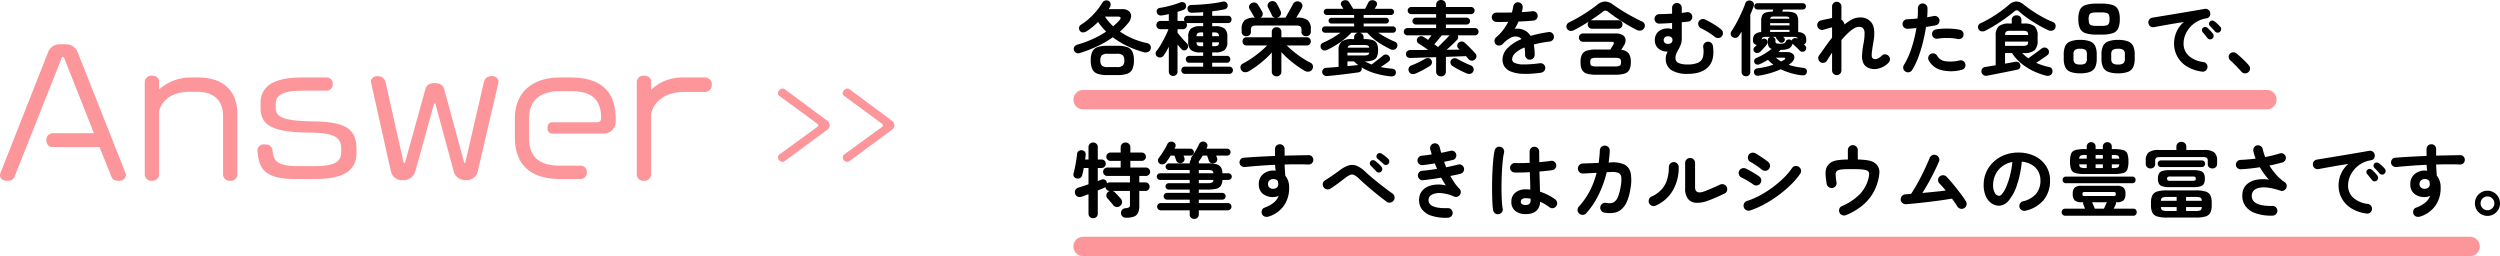 <svg xmlns="http://www.w3.org/2000/svg" width="775.063" height="79.4" viewBox="0 0 775.063 79.4">
  <g id="グループ_12144" data-name="グループ 12144" transform="translate(2779.288 16489.4)">
    <path id="パス_11049" data-name="パス 11049" d="M-71.221.867a1.358,1.358,0,0,0-.153-.612L-86.215-37.23a3.943,3.943,0,0,0-3.519-2.448h-2.142a3.8,3.8,0,0,0-3.519,2.5L-110.134.2a2,2,0,0,0-.153.714c0,.969.714,1.734,2.244,1.734,1.275,0,1.938-.408,2.244-1.224l14.586-36.72c.1-.306.255-.459.408-.459s.357.153.459.459l9.18,23.2H-94.12a2.01,2.01,0,0,0-1.785,2.142A1.943,1.943,0,0,0-94.12-7.8h14.688l3.672,9.129c.255.867.918,1.326,2.295,1.326A2.012,2.012,0,0,0-71.221.867ZM-36.694.816v-18.87c0-7.191-4.386-11.322-12.138-11.322h-2.142a14.465,14.465,0,0,0-10,3.723v-2.6c0-.867-.867-1.683-2.244-1.683A2.064,2.064,0,0,0-65.408-28.1V.816a2.029,2.029,0,0,0,2.193,1.836A2.048,2.048,0,0,0-60.97.816V-18.309c0-2.448,2.6-6.63,9.384-6.63h2.346c4.845,0,8.109,2.244,8.109,7.65V.816a2.016,2.016,0,0,0,2.244,1.836A2.029,2.029,0,0,0-36.694.816ZM.23-6.018V-7.089c0-5.763-2.448-8.517-13.107-8.67-9.894-.153-11.934-1.377-11.934-4.284v-1.02c0-2.907,2.3-4.233,8.364-4.233h7.6a1.939,1.939,0,0,0,1.734-2.04,1.939,1.939,0,0,0-1.734-2.04H-16.8c-9.078,0-12.7,3.009-12.7,7.9v1.581c0,5.253,3.519,7.5,14.892,7.6,8.925.051,10.1,1.836,10.1,5.3v.663c0,3.111-1.938,4.437-8.466,4.437h-5.2c-11.628,0-4.641-6.732-10.149-6.732a1.889,1.889,0,0,0-2.142,1.887v.1C-30.064-2.04-29.146,2.091-19,2.091h6.579C-2.728,2.091.23-1.275.23-6.018ZM44.294-28.1a1.868,1.868,0,0,0-2.04-1.683,2.3,2.3,0,0,0-2.5,1.734L33.992-3.111c-.051.153-.1.255-.2.255-.051,0-.153-.1-.2-.255L27.464-25.6c-.357-1.326-1.224-2.04-2.958-2.04-1.836,0-2.6.714-2.958,2.04L15.326-3.162a.323.323,0,0,1-.306.255c-.051,0-.153-.051-.2-.2L9.206-28.1a2.434,2.434,0,0,0-2.5-1.683A1.9,1.9,0,0,0,4.667-28.2l6.222,27.9a3.473,3.473,0,0,0,3.366,2.754h.867A3.814,3.814,0,0,0,18.539-.51L24.2-20.961c.1-.306.2-.408.306-.408s.2.1.255.408L30.371-.306a3.611,3.611,0,0,0,3.468,2.754H34.6A3.474,3.474,0,0,0,37.868-.459L44.243-27.8C44.243-27.9,44.294-28,44.294-28.1ZM80.605-15.657v-.765c0-8.874-4.845-12.954-13.974-12.954H63.265c-8.364,0-13.923,4.488-13.923,12.648v6.018c0,7.752,4.233,12.8,13.923,12.8H69.9A1.922,1.922,0,0,0,71.63,0,1.9,1.9,0,0,0,69.9-2.04H63.419c-5.916,0-9.69-2.193-9.69-8.517v-6.018c0-6.222,3.978-8.568,9.69-8.568h3.213c5.967,0,9.435,2.142,9.435,8.211v.255A1.124,1.124,0,0,1,74.894-15.5H60.818c-.765,0-1.377.714-1.377,1.785s.612,1.734,1.377,1.734H76.882A3.7,3.7,0,0,0,80.605-15.657Zm29.784-11.526a2.139,2.139,0,0,0-1.836-2.193h-6.885a13.849,13.849,0,0,0-10.1,3.825v-2.754c0-.867-.867-1.632-2.295-1.632A2.012,2.012,0,0,0,87.133-28.1V.816a1.979,1.979,0,0,0,2.142,1.836A2.067,2.067,0,0,0,91.57.816V-17.493c0-2.805,3.009-7.4,10.1-7.4h6.885A2.174,2.174,0,0,0,110.389-27.183Z" transform="translate(-2669 -16436)" fill="#fc969a"/>
    <path id="パス_11061" data-name="パス 11061" d="M-2.059-10.527a1.808,1.808,0,0,0-.783-1.45l-13.195-9.8a1.169,1.169,0,0,0-.638-.174,1.6,1.6,0,0,0-1.45,1.421,1.015,1.015,0,0,0,.406.812l11.774,8.642a.785.785,0,0,1,.348.551.511.511,0,0,1-.261.435L-17.777-1.421a1.256,1.256,0,0,0-.319.9,1.484,1.484,0,0,0,1.363,1.3,1.042,1.042,0,0,0,.638-.174l13.311-9.8A1.658,1.658,0,0,0-2.059-10.527Zm20.068,0a1.808,1.808,0,0,0-.783-1.45l-13.195-9.8a1.169,1.169,0,0,0-.638-.174,1.6,1.6,0,0,0-1.45,1.421,1.015,1.015,0,0,0,.406.812l11.774,8.642a.785.785,0,0,1,.348.551.511.511,0,0,1-.261.435L2.291-1.421a1.256,1.256,0,0,0-.319.9A1.484,1.484,0,0,0,3.335.783,1.042,1.042,0,0,0,3.973.609l13.311-9.8A1.658,1.658,0,0,0,18.009-10.527Z" transform="translate(-2520 -16440)" fill="#fc969a"/>
    <path id="線_1446" data-name="線 1446" d="M367,3H0A3,3,0,0,1-3,0,3,3,0,0,1,0-3H367a3,3,0,0,1,3,3A3,3,0,0,1,367,3Z" transform="translate(-2443.5 -16458.5)" fill="#fc969a"/>
    <path id="線_1450" data-name="線 1450" d="M430,3H0A3,3,0,0,1-3,0,3,3,0,0,1,0-3H430a3,3,0,0,1,3,3A3,3,0,0,1,430,3Z" transform="translate(-2443.5 -16413)" fill="#fc969a"/>
    <path id="パス_11065" data-name="パス 11065" d="M2.55-4.975a1.476,1.476,0,0,1-1.2-.05A1.393,1.393,0,0,1,.675-5.8,1.337,1.337,0,0,1,.762-6.863a1.485,1.485,0,0,1,.962-.687,35.172,35.172,0,0,0,4.7-1.725A29.287,29.287,0,0,0,10.65-11.6q-.7-.7-1.337-1.45A15.655,15.655,0,0,1,8.15-14.6,22.951,22.951,0,0,1,6.375-13,20.037,20.037,0,0,1,4.55-11.675a1.923,1.923,0,0,1-1.112.313A1.1,1.1,0,0,1,2.5-11.85a1.36,1.36,0,0,1-.238-1.062,1.245,1.245,0,0,1,.613-.837,17.654,17.654,0,0,0,2.487-1.888,23.044,23.044,0,0,0,2.3-2.387A18.329,18.329,0,0,0,9.425-20.5a1.518,1.518,0,0,1,.863-.712,1.341,1.341,0,0,1,1.087.087,1.165,1.165,0,0,1,.638.837,1.521,1.521,0,0,1-.163,1.063q-.1.15-.2.313t-.2.338h4.2a3.045,3.045,0,0,1,2.05.625,1.955,1.955,0,0,1,.687,1.638A3.82,3.82,0,0,1,17.35-14.1a22.933,22.933,0,0,1-2.425,2.5A23.1,23.1,0,0,0,23.3-8.05a1.58,1.58,0,0,1,.988.638,1.309,1.309,0,0,1,.162,1.138,1.3,1.3,0,0,1-.787.975,2.068,2.068,0,0,1-1.388.075,31.491,31.491,0,0,1-5.05-1.887A25.63,25.63,0,0,1,12.7-9.85a29.649,29.649,0,0,1-4.8,2.8A43.911,43.911,0,0,1,2.55-4.975Zm8.4,6.85a8.813,8.813,0,0,1-2.987-.413,2.781,2.781,0,0,1-1.6-1.4,6.289,6.289,0,0,1-.488-2.737A6.2,6.2,0,0,1,6.363-5.4a2.79,2.79,0,0,1,1.6-1.387A8.813,8.813,0,0,1,10.95-7.2h3.225a8.794,8.794,0,0,1,3,.412A2.791,2.791,0,0,1,18.763-5.4a6.2,6.2,0,0,1,.487,2.725A6.289,6.289,0,0,1,18.763.063a2.782,2.782,0,0,1-1.588,1.4,8.794,8.794,0,0,1-3,.413ZM11.125-.6h2.85A2.66,2.66,0,0,0,15.8-1.062a2.206,2.206,0,0,0,.475-1.612A2.165,2.165,0,0,0,15.8-4.262a2.66,2.66,0,0,0-1.825-.463h-2.85a2.607,2.607,0,0,0-1.812.463A2.2,2.2,0,0,0,8.85-2.675a2.246,2.246,0,0,0,.462,1.612A2.607,2.607,0,0,0,11.125-.6Zm1.7-12.65a17.616,17.616,0,0,0,1.875-1.8q.525-.575.4-.887t-.85-.312H10.275A16.873,16.873,0,0,0,12.825-13.25Zm18.6,15.4a1.33,1.33,0,0,1-.962-.375,1.328,1.328,0,0,1-.387-1V-6.9q-.4.8-.825,1.525a13.126,13.126,0,0,1-.8,1.225,1.35,1.35,0,0,1-.9.55,1.285,1.285,0,0,1-1-.2A1.153,1.153,0,0,1,26-4.662a1.191,1.191,0,0,1,.3-.988,11.687,11.687,0,0,0,.938-1.312q.513-.812,1.025-1.763t.962-1.9q.45-.95.75-1.725H27.5a1.2,1.2,0,0,1-.937-.375,1.3,1.3,0,0,1-.337-.9,1.3,1.3,0,0,1,.337-.9A1.2,1.2,0,0,1,27.5-14.9h2.575v-2.125q-.575.125-1.125.237t-1.025.163a1.494,1.494,0,0,1-1.05-.163,1.239,1.239,0,0,1-.55-.837,1.064,1.064,0,0,1,.2-.913,1.3,1.3,0,0,1,.875-.437q.925-.125,2.075-.4t2.262-.612a19.9,19.9,0,0,0,1.888-.663,1.418,1.418,0,0,1,1.013-.025,1.137,1.137,0,0,1,.688.625,1.356,1.356,0,0,1,.037.975,1.085,1.085,0,0,1-.687.7,8.333,8.333,0,0,1-.888.325q-.488.15-1.012.325V-14.9H34.4a1.247,1.247,0,0,1,.55.1,1.185,1.185,0,0,1-.15-.575,1.135,1.135,0,0,1,.3-.8,1.067,1.067,0,0,1,.825-.325h4.8v-1.125q-.9.075-1.762.112t-1.638.063a1.453,1.453,0,0,1-1.05-.288,1.209,1.209,0,0,1-.4-.812,1.1,1.1,0,0,1,.237-.9,1.249,1.249,0,0,1,.963-.4q.975-.025,2.225-.1t2.575-.2q1.325-.125,2.588-.312t2.262-.413a1.272,1.272,0,0,1,1.05.137,1.2,1.2,0,0,1,.525.788,1.271,1.271,0,0,1-.125.9,1.225,1.225,0,0,1-.825.55q-.775.175-1.762.325t-2.062.275v1.4h4.9a1.036,1.036,0,0,1,.8.325,1.136,1.136,0,0,1,.3.8,1.148,1.148,0,0,1-.3.787,1.018,1.018,0,0,1-.8.338h-4.9v.975h.925a4.438,4.438,0,0,1,2.925.75,3.189,3.189,0,0,1,.85,2.5V-8.4a3.189,3.189,0,0,1-.85,2.5,4.438,4.438,0,0,1-2.925.75h-.925v1.075H48.1a.978.978,0,0,1,.775.313,1.08,1.08,0,0,1,.275.737,1.127,1.127,0,0,1-.275.75.96.96,0,0,1-.775.325H43.525V-.725H48.85a1.036,1.036,0,0,1,.8.325,1.1,1.1,0,0,1,.3.775,1.148,1.148,0,0,1-.3.788,1.018,1.018,0,0,1-.8.337H35.05a1.018,1.018,0,0,1-.8-.337,1.148,1.148,0,0,1-.3-.788,1.1,1.1,0,0,1,.3-.775,1.036,1.036,0,0,1,.8-.325h5.675V-1.95h-4.35a.931.931,0,0,1-.75-.325,1.127,1.127,0,0,1-.275-.75,1.08,1.08,0,0,1,.275-.737.948.948,0,0,1,.75-.313h4.35V-5.15h-.9a4.336,4.336,0,0,1-2.888-.75A3.217,3.217,0,0,1,36.1-8.4v-1.625a3.217,3.217,0,0,1,.838-2.5,4.336,4.336,0,0,1,2.888-.75h.9v-.975h-4.8a1.2,1.2,0,0,1-.425-.075,1.312,1.312,0,0,1,.2.7,1.273,1.273,0,0,1-.35.9,1.236,1.236,0,0,1-.95.375H32.775v1.075q.35.475.887,1.125T34.75-8.913q.55.588.925.963a1.227,1.227,0,0,1,.375.9,1.273,1.273,0,0,1-.35.9,1.108,1.108,0,0,1-.875.363A1.154,1.154,0,0,1,33.95-6.2q-.225-.25-.538-.625T32.775-7.6V.775a1.328,1.328,0,0,1-.388,1A1.33,1.33,0,0,1,31.425,2.15Zm12.1-9.225H44.2a1.83,1.83,0,0,0,1.125-.25,1.2,1.2,0,0,0,.3-.95h-2.1Zm0-3.1h2.1A1.223,1.223,0,0,0,45.3-11.1a1.776,1.776,0,0,0-1.1-.25h-.675Zm-3.4,3.1h.6v-1.2h-2.05a1.261,1.261,0,0,0,.325.95A1.83,1.83,0,0,0,40.125-7.075Zm-1.45-3.1h2.05V-11.35h-.6A1.83,1.83,0,0,0,39-11.1,1.223,1.223,0,0,0,38.675-10.175ZM63.5,2.275a1.518,1.518,0,0,1-1.062-.4A1.385,1.385,0,0,1,62,.8V-5.1a30.963,30.963,0,0,1-3.362,3.162A28.2,28.2,0,0,1,54.8.725a2.071,2.071,0,0,1-1.25.25A1.35,1.35,0,0,1,52.525.3a1.461,1.461,0,0,1-.213-1.138,1.363,1.363,0,0,1,.787-.887,28.612,28.612,0,0,0,2.625-1.587q1.35-.913,2.6-1.95A28.771,28.771,0,0,0,60.55-7.3H54.2a1.2,1.2,0,0,1-.937-.375,1.3,1.3,0,0,1-.338-.9,1.3,1.3,0,0,1,.338-.9A1.2,1.2,0,0,1,54.2-9.85H62V-11.5a1.385,1.385,0,0,1,.438-1.075,1.518,1.518,0,0,1,1.063-.4,1.486,1.486,0,0,1,1.037.4,1.385,1.385,0,0,1,.438,1.075v1.65h7.85a1.206,1.206,0,0,1,.925.375,1.273,1.273,0,0,1,.35.9,1.273,1.273,0,0,1-.35.9,1.206,1.206,0,0,1-.925.375h-6.2q1,.975,2.238,1.975T71.425-3.45A24.9,24.9,0,0,0,74-1.95a1.328,1.328,0,0,1,.713.825,1.381,1.381,0,0,1-.138,1.15,1.393,1.393,0,0,1-1,.763A1.913,1.913,0,0,1,72.275.6Q71.025-.125,69.7-1.075T67.162-3.087A24.442,24.442,0,0,1,64.975-5.25V.8a1.385,1.385,0,0,1-.437,1.075A1.486,1.486,0,0,1,63.5,2.275Zm-9.4-12.45a1.5,1.5,0,0,1-1.025-.375,1.3,1.3,0,0,1-.425-1.025v-.75a3.562,3.562,0,0,1,.925-2.788,4.927,4.927,0,0,1,3.225-.812,2,2,0,0,1-.425-.475q-.125-.25-.375-.675t-.5-.862q-.25-.437-.4-.663a1.234,1.234,0,0,1-.1-1.025,1.294,1.294,0,0,1,.675-.775,1.54,1.54,0,0,1,1.125-.2,1.45,1.45,0,0,1,.9.65q.3.425.675,1.05T59-17.8a1.41,1.41,0,0,1,.175,1,1.33,1.33,0,0,1-.65.875H63.1a1.269,1.269,0,0,1-1.1-.8,6.864,6.864,0,0,0-.338-.737l-.475-.925q-.237-.463-.362-.713a1.2,1.2,0,0,1-.05-1.012,1.394,1.394,0,0,1,.7-.763A1.683,1.683,0,0,1,62.638-21a1.442,1.442,0,0,1,.888.7q.275.45.637,1.15t.563,1.2a1.378,1.378,0,0,1,.063,1.075,1.389,1.389,0,0,1-.837.825,1.025,1.025,0,0,1-.45.125h2.725q.225-.375.563-.962t.7-1.25q.362-.663.662-1.2t.425-.787a1.391,1.391,0,0,1,.913-.788,1.574,1.574,0,0,1,1.188.087,1.463,1.463,0,0,1,.75.8,1.288,1.288,0,0,1-.075,1.075q-.275.55-.787,1.413t-.988,1.613h.35a4.926,4.926,0,0,1,3.237.825,3.539,3.539,0,0,1,.938,2.775v.75a1.3,1.3,0,0,1-.425,1.025,1.5,1.5,0,0,1-1.025.375,1.56,1.56,0,0,1-1.025-.35,1.222,1.222,0,0,1-.425-1v-.65a1.249,1.249,0,0,0-.35-1.012,2.077,2.077,0,0,0-1.275-.288H57.15a2.077,2.077,0,0,0-1.275.288,1.249,1.249,0,0,0-.35,1.012v.65a1.239,1.239,0,0,1-.413,1A1.511,1.511,0,0,1,54.1-10.175ZM98.8,2.275a26.444,26.444,0,0,1-4.875-.962,16.719,16.719,0,0,1-4.1-1.837.987.987,0,0,1,.038.15.911.911,0,0,1,.012.15A1.1,1.1,0,0,1,89.65.6a1.342,1.342,0,0,1-.875.45q-.925.125-2.162.288t-2.588.325q-1.35.162-2.625.3t-2.25.212a1.41,1.41,0,0,1-1.05-.3,1.272,1.272,0,0,1-.475-.9A1.265,1.265,0,0,1,77.95.05a1.3,1.3,0,0,1,.975-.425q.75-.05,1.725-.125T82.7-.675v-5.1a3.4,3.4,0,0,1,.925-2.713A5.145,5.145,0,0,1,86.9-9.275h.625V-9.8a1.372,1.372,0,0,1,.35-.975,1.553,1.553,0,0,1,.85-.475h-2.05a18.8,18.8,0,0,1-2.062,1.9,27.848,27.848,0,0,1-2.6,1.85A26.7,26.7,0,0,1,79.2-5.95a1.832,1.832,0,0,1-1.137.163,1.158,1.158,0,0,1-.787-.613,1.346,1.346,0,0,1-.1-1.012,1.119,1.119,0,0,1,.7-.738,25.522,25.522,0,0,0,2.775-1.4,27.652,27.652,0,0,0,2.625-1.7h-4.75a.938.938,0,0,1-.687-.287.938.938,0,0,1-.287-.687.968.968,0,0,1,.287-.713.938.938,0,0,1,.688-.287h9V-14.1H80.5a.868.868,0,0,1-.637-.262A.868.868,0,0,1,79.6-15a.839.839,0,0,1,.263-.612.868.868,0,0,1,.637-.263h7.025v-.875H79.05a.9.9,0,0,1-.675-.288.96.96,0,0,1-.275-.687.918.918,0,0,1,.275-.675.918.918,0,0,1,.675-.275H84.2q-.175-.25-.325-.488L83.6-19.6a.954.954,0,0,1-.125-.987A1.273,1.273,0,0,1,84.1-21.2a1.843,1.843,0,0,1,1.013-.113,1.122,1.122,0,0,1,.787.512q.15.2.4.6t.5.813q.25.412.425.713h3.7q.25-.475.563-1.075t.487-.95a1.15,1.15,0,0,1,.813-.6,1.677,1.677,0,0,1,1.037.075,1.222,1.222,0,0,1,.725.637,1.043,1.043,0,0,1-.125,1.038q-.1.175-.238.4t-.287.475h5.05a.918.918,0,0,1,.675.275.918.918,0,0,1,.275.675.96.96,0,0,1-.275.688.9.9,0,0,1-.675.288H90.475v.875h6.95a.827.827,0,0,1,.625.263A.86.86,0,0,1,98.3-15a.89.89,0,0,1-.25.638.827.827,0,0,1-.625.262h-6.95v.875h9.05a.927.927,0,0,1,.7.287.991.991,0,0,1,.275.713.96.96,0,0,1-.275.688.927.927,0,0,1-.7.287h-4.5a27.256,27.256,0,0,0,2.487,1.512q1.362.738,2.613,1.263a1.161,1.161,0,0,1,.738.725,1.258,1.258,0,0,1-.062,1.025,1.371,1.371,0,0,1-.825.7A1.557,1.557,0,0,1,98.85-6.1q-1.225-.6-2.55-1.375A22.66,22.66,0,0,1,93.762-9.2,15.371,15.371,0,0,1,91.6-11.25H89.275a1.553,1.553,0,0,1,.85.475,1.372,1.372,0,0,1,.35.975v.525h.3a7.845,7.845,0,0,1,2.537.325,2.128,2.128,0,0,1,1.275,1.075,4.781,4.781,0,0,1,.362,2.05A4.71,4.71,0,0,1,94.588-3.8a2.173,2.173,0,0,1-1.263,1.088,7.365,7.365,0,0,1-2.5.337q.5.275,1.038.512T92.95-1.4q.475-.375,1.188-.925l1.375-1.062q.663-.513.938-.762a1.317,1.317,0,0,1,.963-.35,1.176,1.176,0,0,1,.888.45,1.221,1.221,0,0,1,.35.925,1.02,1.02,0,0,1-.45.825q-.325.25-1.025.737T95.8-.6q.85.175,1.725.3t1.75.2a1.2,1.2,0,0,1,.975.462,1.111,1.111,0,0,1,.2.962,1.1,1.1,0,0,1-.563.8A1.877,1.877,0,0,1,98.8,2.275ZM85.45-4.2H90.5a3.427,3.427,0,0,0,1.25-.163.875.875,0,0,0,.475-.712H85.45Zm.075-2.425H92.2a.808.808,0,0,0-.475-.687A3.9,3.9,0,0,0,90.5-7.45H87.2a3.226,3.226,0,0,0-1.212.163A.846.846,0,0,0,85.525-6.625ZM85.45-.9q.9-.1,1.713-.175t1.412-.15H88.8a10.688,10.688,0,0,1-1.3-1.15H85.45Zm29,3.175a1.492,1.492,0,0,1-1.062-.412A1.425,1.425,0,0,1,112.95.775v-4.45q-2.3.075-4.412.138t-3.512.112q-1.375,0-1.425-1.225a1.072,1.072,0,0,1,.35-.875A1.57,1.57,0,0,1,105-5.9h2.4q1.425,0,3.05-.025-.775-.575-1.587-1.113T107.5-7.925a1.115,1.115,0,0,1-.512-.775,1.119,1.119,0,0,1,.212-.9,1.461,1.461,0,0,1,.825-.55A1.269,1.269,0,0,1,109-10l.662.425q.388.25.787.55.2-.275.488-.65t.563-.775h-7.45a1.087,1.087,0,0,1-.8-.325,1.087,1.087,0,0,1-.325-.8,1.087,1.087,0,0,1,.325-.8,1.087,1.087,0,0,1,.8-.325h8.9v-1.1h-6.275a1.037,1.037,0,0,1-.763-.312,1.037,1.037,0,0,1-.312-.763,1.009,1.009,0,0,1,.313-.737,1.037,1.037,0,0,1,.763-.313h6.275v-1.1h-7.725a1.058,1.058,0,0,1-.775-.325,1.058,1.058,0,0,1-.325-.775,1.058,1.058,0,0,1,.325-.775,1.058,1.058,0,0,1,.775-.325h7.725V-19.9a1.425,1.425,0,0,1,.438-1.088,1.492,1.492,0,0,1,1.063-.412,1.524,1.524,0,0,1,1.088.412,1.425,1.425,0,0,1,.438,1.088v.675h7.8a1.058,1.058,0,0,1,.775.325,1.058,1.058,0,0,1,.325.775,1.058,1.058,0,0,1-.325.775,1.058,1.058,0,0,1-.775.325h-7.8v1.1H122.4a1.05,1.05,0,0,1,.75.313.99.99,0,0,1,.325.737,1.018,1.018,0,0,1-.325.763,1.05,1.05,0,0,1-.75.313h-6.425v1.1H125a1.058,1.058,0,0,1,.775.325,1.087,1.087,0,0,1,.325.8,1.087,1.087,0,0,1-.325.8,1.058,1.058,0,0,1-.775.325h-5.325a1.341,1.341,0,0,1,.087.75,1.188,1.188,0,0,1-.337.675q-.625.65-1.5,1.475T116.2-5.975q1.1,0,2.138-.013t1.912-.037a1.827,1.827,0,0,0-.213-.225q-.112-.1-.237-.2a1.055,1.055,0,0,1-.312-.862,1.145,1.145,0,0,1,.438-.838,1.348,1.348,0,0,1,.912-.387,1.3,1.3,0,0,1,.912.338q.5.425,1.137,1.05t1.238,1.25q.6.625.975,1.05a1.21,1.21,0,0,1,.35.975,1.379,1.379,0,0,1-.525.95,1.283,1.283,0,0,1-1,.325A1.293,1.293,0,0,1,123-3.075q-.175-.2-.375-.437T122.175-4q-1.175.05-2.8.113t-3.4.112V.775a1.425,1.425,0,0,1-.437,1.088A1.524,1.524,0,0,1,114.45,2.275ZM106.575,1.4a1.906,1.906,0,0,1-1.175.125,1.2,1.2,0,0,1-.875-.75,1.341,1.341,0,0,1-.062-1.112,1.4,1.4,0,0,1,.838-.787q.6-.225,1.4-.587t1.563-.762q.763-.4,1.288-.7a1.621,1.621,0,0,1,1.05-.2,1.022,1.022,0,0,1,.825.55,1.37,1.37,0,0,1,.2,1.05A1.372,1.372,0,0,1,111-.95q-.55.35-1.312.787t-1.575.85Q107.3,1.1,106.575,1.4Zm15.8-.05Q121.45.95,120.2.313A23.184,23.184,0,0,1,118-.95a1.4,1.4,0,0,1-.6-.85,1.209,1.209,0,0,1,.2-1,1.275,1.275,0,0,1,.85-.512,1.467,1.467,0,0,1,1.05.162q.45.275,1.188.65t1.537.737q.8.363,1.45.613a1.445,1.445,0,0,1,.825.8A1.339,1.339,0,0,1,124.425.8a1.208,1.208,0,0,1-.875.675A1.906,1.906,0,0,1,122.375,1.35Zm-8.85-8.175q.525-.475,1.162-1.125l1.287-1.312q.65-.662,1.15-1.188H114.7q-.275.35-.7.863l-.863,1.038q-.437.525-.762.875.325.225.613.438T113.525-6.825ZM145.5,1.125a30.659,30.659,0,0,1-5.65.363A11.259,11.259,0,0,1,136.163.8,4.236,4.236,0,0,1,134.15-.738a3.928,3.928,0,0,1-.625-2.187,5.062,5.062,0,0,1,1.513-3.5,12.738,12.738,0,0,1,4.387-2.85,1.962,1.962,0,0,0-.975-.675,3.128,3.128,0,0,0-2.462.275,9.107,9.107,0,0,0-2.363,1.9,1.586,1.586,0,0,1-1.113.487A1.351,1.351,0,0,1,131.4-7.7a1.508,1.508,0,0,1-.362-1.1,1.4,1.4,0,0,1,.512-1.025,15.014,15.014,0,0,0,2.162-2.275,15.732,15.732,0,0,0,1.588-2.525q-1.075.025-2.012.037t-1.613-.012a1.406,1.406,0,0,1-1.05-.437A1.468,1.468,0,0,1,130.2-16.1a1.389,1.389,0,0,1,.475-1.025,1.469,1.469,0,0,1,1.075-.375q.875.025,2.113.012t2.587-.037q.125-.475.225-.925t.175-.9a1.629,1.629,0,0,1,.55-1.012,1.332,1.332,0,0,1,1.075-.313,1.441,1.441,0,0,1,1,.55,1.431,1.431,0,0,1,.3,1.1,5.085,5.085,0,0,1-.1.675q-.075.35-.175.7.95-.05,1.775-.113t1.475-.162a1.5,1.5,0,0,1,1.113.287,1.383,1.383,0,0,1,.563.988,1.406,1.406,0,0,1-.312,1.1,1.376,1.376,0,0,1-.988.525q-.925.1-2.125.175t-2.5.125a21.306,21.306,0,0,1-1.2,2.3,4.22,4.22,0,0,1,1.15-.088,4.773,4.773,0,0,1,1.05.188,4.76,4.76,0,0,1,1.462.688,4.548,4.548,0,0,1,1.263,1.362q1.225-.35,2.612-.65t2.938-.525a1.411,1.411,0,0,1,1.1.262,1.37,1.37,0,0,1,.575.988,1.355,1.355,0,0,1-.275,1.1,1.535,1.535,0,0,1-1,.575q-1.45.175-2.675.412t-2.275.513q.125.675.2,1.475T143.5-4.4a1.447,1.447,0,0,1-.437,1.063A1.447,1.447,0,0,1,142-2.9a1.406,1.406,0,0,1-1.05-.437,1.468,1.468,0,0,1-.425-1.063,15.462,15.462,0,0,0-.15-2.275,8.684,8.684,0,0,0-2.962,1.812A2.784,2.784,0,0,0,136.5-3a1.255,1.255,0,0,0,.8,1.1,6.477,6.477,0,0,0,2.675.475A34.747,34.747,0,0,0,145.1-1.8a1.5,1.5,0,0,1,1.1.287,1.37,1.37,0,0,1,.575.988,1.392,1.392,0,0,1-.3,1.075A1.52,1.52,0,0,1,145.5,1.125Zm17.15.65a10.4,10.4,0,0,1-2.887-.325A2.533,2.533,0,0,1,158.2.287a4.964,4.964,0,0,1-.475-2.412,5.029,5.029,0,0,1,.475-2.437,2.533,2.533,0,0,1,1.563-1.162,10.4,10.4,0,0,1,2.887-.325h4.325q.225-.4.475-.8t.425-.7q.575-.9-.575-.9h-8.775a1.237,1.237,0,0,1-.95-.375,1.3,1.3,0,0,1-.35-.925,1.273,1.273,0,0,1,.35-.9,1.237,1.237,0,0,1,.95-.375H168.6a3.977,3.977,0,0,1,2.2.513,1.848,1.848,0,0,1,.875,1.375,3.017,3.017,0,0,1-.55,1.912l-.437.7q-.187.3-.363.575a3.406,3.406,0,0,1,2.3,1.075,4.442,4.442,0,0,1,.675,2.75,4.964,4.964,0,0,1-.475,2.412,2.533,2.533,0,0,1-1.562,1.162,10.51,10.51,0,0,1-2.912.325ZM155.675-12.05a1.894,1.894,0,0,1-1.225.212,1.39,1.39,0,0,1-.925-.662,1.343,1.343,0,0,1-.125-1.1,1.5,1.5,0,0,1,.825-.9q1.45-.7,3.025-1.613t3.05-1.912q1.475-1,2.6-1.9a3.938,3.938,0,0,1,2.438-1,4.053,4.053,0,0,1,2.438.95q.875.625,2.013,1.363t2.375,1.45q1.237.713,2.4,1.325T176.65-14.8a1.539,1.539,0,0,1,.9.8,1.328,1.328,0,0,1-.025,1.15,1.5,1.5,0,0,1-.987.875,1.852,1.852,0,0,1-1.363-.125q-1-.5-2.187-1.175T170.6-14.713q-1.2-.762-2.3-1.537t-1.95-1.45a1.579,1.579,0,0,0-.95-.412,1.544,1.544,0,0,0-.9.437q-.725.575-1.675,1.25t-2,1.35q.125-.025.225-.038a1.827,1.827,0,0,1,.225-.012H169.4a1.277,1.277,0,0,1,.963.375,1.279,1.279,0,0,1,.363.925,1.323,1.323,0,0,1-.363.937,1.256,1.256,0,0,1-.963.387h-8.125a1.256,1.256,0,0,1-.962-.387,1.323,1.323,0,0,1-.363-.937,1.3,1.3,0,0,1,.325-.875q-1.15.725-2.325,1.413T155.675-12.05ZM162.65-.8h5.7a3.3,3.3,0,0,0,1.55-.237q.375-.238.375-1.088,0-.875-.375-1.112a3.3,3.3,0,0,0-1.55-.237h-5.7a3.3,3.3,0,0,0-1.55.237q-.375.237-.375,1.112,0,.85.375,1.088A3.3,3.3,0,0,0,162.65-.8Zm28.3,2.3A9.3,9.3,0,0,1,185.913.362,4.085,4.085,0,0,1,184.15-3.35a3.474,3.474,0,0,1,.15-1.05,7.087,7.087,0,0,1,.425-1.025,4.066,4.066,0,0,1-2.9-.95,3.339,3.339,0,0,1-1.075-2.6,3.477,3.477,0,0,1,.538-1.962,3.443,3.443,0,0,1,1.45-1.237,4.708,4.708,0,0,1,2.012-.425,3.48,3.48,0,0,1,1.35.25v-1.925q-1.075.075-2.088.125t-1.863.075a1.364,1.364,0,0,1-1.062-.412,1.447,1.447,0,0,1-.437-1.062,1.494,1.494,0,0,1,.463-1.05,1.468,1.468,0,0,1,1.063-.425q.8,0,1.825-.038t2.1-.087v-1.825a1.447,1.447,0,0,1,.438-1.062,1.447,1.447,0,0,1,1.063-.437,1.447,1.447,0,0,1,1.063.438,1.447,1.447,0,0,1,.438,1.063V-17.4q.425-.05.813-.113t.712-.087a1.377,1.377,0,0,1,1.125.237,1.456,1.456,0,0,1,.6.988,1.386,1.386,0,0,1-.275,1.1,1.394,1.394,0,0,1-.975.575q-.425.05-.937.1t-1.062.1v5.05a5.148,5.148,0,0,1-.3,1.837,10.6,10.6,0,0,1-.675,1.45q-.375.662-.675,1.3a3.217,3.217,0,0,0-.3,1.388,1.629,1.629,0,0,0,.913,1.6,6.9,6.9,0,0,0,2.887.45A7.379,7.379,0,0,0,194.238-2a2.718,2.718,0,0,0,1.438-1.763,7.68,7.68,0,0,0,.075-3.013,1.47,1.47,0,0,1,.3-1.112,1.426,1.426,0,0,1,1-.562,1.391,1.391,0,0,1,1.113.275,1.517,1.517,0,0,1,.587,1q.65,4.3-1.4,6.488T190.95,1.5Zm8.425-11.45a23.758,23.758,0,0,0-4.325-2.7,1.5,1.5,0,0,1-.762-.863,1.455,1.455,0,0,1,.037-1.138,1.439,1.439,0,0,1,.863-.775,1.423,1.423,0,0,1,1.137.075A25.152,25.152,0,0,1,199-13.9a21.76,21.76,0,0,1,2.35,1.65,1.4,1.4,0,0,1,.512,1.025,1.508,1.508,0,0,1-.363,1.1,1.4,1.4,0,0,1-1.025.512A1.565,1.565,0,0,1,199.375-9.95ZM184.85-7.8a1.5,1.5,0,0,0,1.012-.312,1.079,1.079,0,0,0,.363-.863,1.1,1.1,0,0,0-.35-.862,1.493,1.493,0,0,0-1.025-.312,1.338,1.338,0,0,0-1.025.35,1.173,1.173,0,0,0-.325.825,1.173,1.173,0,0,0,.325.825A1.338,1.338,0,0,0,184.85-7.8Zm28.2,9.85q-1.325.2-1.55-.925a1.049,1.049,0,0,1,.2-.888,1.281,1.281,0,0,1,.9-.462,22.936,22.936,0,0,0,2.512-.437A23.339,23.339,0,0,0,217.5-1.35a11.152,11.152,0,0,1-.887-.725q-.413-.375-.788-.775-.625.375-1.275.725a13.681,13.681,0,0,1-1.325.625,1.357,1.357,0,0,1-.888.1.916.916,0,0,1-.662-.5,1.015,1.015,0,0,1-.075-.9,1.053,1.053,0,0,1,.625-.625A17.366,17.366,0,0,0,214.7-4.687a24.059,24.059,0,0,0,2.275-1.562,1.6,1.6,0,0,1-.925-.738,2.831,2.831,0,0,1-.25-1.287V-8.95a.956.956,0,0,1,.25-.688,1.142,1.142,0,0,1,.6-.337h-1.4a2.3,2.3,0,0,0-1.05.162.807.807,0,0,0-.325.663,1,1,0,0,1,.7-.275,1.245,1.245,0,0,1,.725.225.989.989,0,0,1,.412.7,1.093,1.093,0,0,1-.212.825q-.375.5-.988,1.188T213.4-5.325a1.47,1.47,0,0,1-.875.362,1.077,1.077,0,0,1-.875-.337,1.03,1.03,0,0,1-.325-.75.951.951,0,0,1,.325-.725q.15-.125.338-.312l.387-.388a1.331,1.331,0,0,1-.85-.412,1.293,1.293,0,0,1-.35-.937,2.852,2.852,0,0,1,.5-1.85,3.114,3.114,0,0,1,2.05-.775v-3.375a4.22,4.22,0,0,1,.3-1.762A1.773,1.773,0,0,1,215.1-17.5a6.665,6.665,0,0,1,2.15-.275l.225-.675H212.55a.938.938,0,0,1-.687-.288.938.938,0,0,1-.288-.688.927.927,0,0,1,.288-.7.96.96,0,0,1,.688-.275h14.075a.96.96,0,0,1,.688.275.927.927,0,0,1,.288.7.938.938,0,0,1-.288.688.938.938,0,0,1-.687.288H220.5q-.05.15-.125.325a2.937,2.937,0,0,0-.125.35h1.225a7.647,7.647,0,0,1,2.275.263,1.83,1.83,0,0,1,1.125.9,4,4,0,0,1,.325,1.787v3.375a3,3,0,0,1,2.025.775,2.962,2.962,0,0,1,.475,1.85,1.278,1.278,0,0,1-.725,1.225,2.593,2.593,0,0,1,.212.188l.163.162a1.057,1.057,0,0,1,.337.8,1.149,1.149,0,0,1-.363.8,1.152,1.152,0,0,1-.812.3,1.1,1.1,0,0,1-.812-.325,7.546,7.546,0,0,0-.65-.675l-.85-.8q-.425-.4-.7-.625a.2.2,0,0,1-.038-.05.2.2,0,0,0-.037-.05v.05a2.17,2.17,0,0,1-1,1.412,5.838,5.838,0,0,1-2.65.463l-.35.35q-.175.175-.375.35h2.675a2.576,2.576,0,0,1,1.787.537A1.439,1.439,0,0,1,224-3.4a2.491,2.491,0,0,1-1,1.525q-.175.15-.363.288t-.387.263a14.439,14.439,0,0,0,2.163.6q1.137.225,2.362.35A1.285,1.285,0,0,1,227.7.1a1.018,1.018,0,0,1,.175.9q-.225,1.1-1.6.95a19.721,19.721,0,0,1-3.362-.687A21.664,21.664,0,0,1,219.8.075,26.94,26.94,0,0,1,213.05,2.05Zm-4.05.2a1.367,1.367,0,0,1-.95-.363,1.266,1.266,0,0,1-.4-.987V-11.6l-.4.65q-.2.325-.4.625a1.329,1.329,0,0,1-.913.637,1.523,1.523,0,0,1-1.137-.238,1.137,1.137,0,0,1-.512-.812,1.334,1.334,0,0,1,.212-.988q.575-.825,1.212-1.95t1.225-2.338q.587-1.212,1.075-2.325t.762-1.937a1.305,1.305,0,0,1,.7-.85,1.425,1.425,0,0,1,1.05-.05,1.319,1.319,0,0,1,.8.612A1.231,1.231,0,0,1,211.4-19.5q-.2.575-.462,1.238T210.35-16.9V.9a1.287,1.287,0,0,1-.388.987A1.355,1.355,0,0,1,209,2.25Zm10.675-10.1a2.989,2.989,0,0,0,1.225-.162,1.116,1.116,0,0,0,.475-.562.827.827,0,0,1,.55-.525,1.172,1.172,0,0,1,.825,0,1.071,1.071,0,0,1,.45.3.773.773,0,0,1,.25-.45,1.051,1.051,0,0,1,.738-.35,1.222,1.222,0,0,1,.813.25.642.642,0,0,0-.35-.5,2.719,2.719,0,0,0-1-.125h-3.125l.325.325a.674.674,0,0,1,.2.663.948.948,0,0,1-.4.638.934.934,0,0,1-.712.2,1.06,1.06,0,0,1-.663-.35q-.15-.15-.425-.475t-.4-.475a.71.71,0,0,1-.2-.525h-1a1.282,1.282,0,0,1,.625.337.907.907,0,0,1,.275.688v.425a.549.549,0,0,0,.263.537A3.458,3.458,0,0,0,219.675-7.85ZM216.5-13.525h6v-.7h-6Zm0,2.025h6v-.65h-6Zm0-4.1h5.975a.635.635,0,0,0-.312-.55,2.244,2.244,0,0,0-.888-.125H217.7a2.157,2.157,0,0,0-.863.125A.688.688,0,0,0,216.5-15.6Zm3.425,13.25q.25-.125.488-.263t.462-.262q.375-.25.3-.45t-.575-.2h-2.375q.4.325.813.613T219.925-2.35ZM237.15,1.875a1.4,1.4,0,0,1-1.025-.425A1.4,1.4,0,0,1,235.7.425v-5.5q-.425.65-.837,1.287T234.1-2.575a1.341,1.341,0,0,1-.937.638,1.479,1.479,0,0,1-1.113-.213,1.449,1.449,0,0,1-.613-.962,1.419,1.419,0,0,1,.238-1.112q.725-.975,1.762-2.463T235.7-9.725v-3.2a.916.916,0,0,1-.175.038.617.617,0,0,0-.2.062q-.275.05-.787.2l-.975.288-.637.188a1.488,1.488,0,0,1-1.125-.2,1.476,1.476,0,0,1-.675-.95,1.458,1.458,0,0,1,.212-1.125,1.42,1.42,0,0,1,.938-.65q.225-.05.7-.163t1.012-.225q.537-.113.912-.187a6.747,6.747,0,0,1,.8-.15v-3.6a1.4,1.4,0,0,1,.425-1.025,1.4,1.4,0,0,1,1.025-.425,1.4,1.4,0,0,1,1.025.425A1.4,1.4,0,0,1,238.6-19.4v4.1a2.067,2.067,0,0,1,.7.8,2.174,2.174,0,0,1,.25.7,13.085,13.085,0,0,1,2.337-1.575,5.007,5.007,0,0,1,2.313-.6,4.2,4.2,0,0,1,3.9,1.837q1.125,1.838.4,5.863-.275,1.6-.4,2.563a10.327,10.327,0,0,0-.113,1.462,1.629,1.629,0,0,0,.125.7.9.9,0,0,0,.313.325,1.506,1.506,0,0,0,1.275.037A4.458,4.458,0,0,0,251.175-4.2a1.273,1.273,0,0,1,1.075-.35,1.532,1.532,0,0,1,1.025.55,1.362,1.362,0,0,1,.363,1.088,1.609,1.609,0,0,1-.512,1.037,6.545,6.545,0,0,1-3.3,1.788,4.677,4.677,0,0,1-3.2-.437,3.05,3.05,0,0,1-1.25-1.35A5.188,5.188,0,0,1,245-4.15a23.343,23.343,0,0,1,.425-3.625,16.314,16.314,0,0,0,.35-3.338,2.256,2.256,0,0,0-.487-1.55,1.734,1.734,0,0,0-1.238-.412,3.223,3.223,0,0,0-1.65.55,11.053,11.053,0,0,0-1.862,1.475A27.892,27.892,0,0,0,238.6-8.975v9.4a1.4,1.4,0,0,1-.425,1.025A1.4,1.4,0,0,1,237.15,1.875ZM258.475.8a1.4,1.4,0,0,1-.687-.925,1.447,1.447,0,0,1,.188-1.125A21.778,21.778,0,0,0,259.7-4.725a34.748,34.748,0,0,0,1.287-3.95q.538-2.05.863-4.025-.725.075-1.413.125t-1.288.1a1.539,1.539,0,0,1-1.087-.362,1.414,1.414,0,0,1-.513-1.013,1.512,1.512,0,0,1,.375-1.088,1.371,1.371,0,0,1,1.025-.487q.725-.05,1.563-.1t1.688-.15q.075-.85.1-1.625t0-1.475a1.445,1.445,0,0,1,.388-1.075,1.43,1.43,0,0,1,1.038-.475,1.445,1.445,0,0,1,1.075.388,1.43,1.43,0,0,1,.475,1.038q.025.625,0,1.337t-.1,1.512q1.125-.2,2.025-.375a1.488,1.488,0,0,1,1.125.2,1.377,1.377,0,0,1,.65.925,1.431,1.431,0,0,1-.212,1.125,1.444,1.444,0,0,1-.937.625q-.625.125-1.388.25t-1.612.25q-.35,2.275-.95,4.713a41.883,41.883,0,0,1-1.437,4.675A22.184,22.184,0,0,1,260.525.3a1.468,1.468,0,0,1-.925.675A1.408,1.408,0,0,1,258.475.8Zm17.4-.55a12.548,12.548,0,0,1-6.388.05,6.07,6.07,0,0,1-3.812-2.95,1.543,1.543,0,0,1-.112-1.138,1.4,1.4,0,0,1,.712-.888,1.434,1.434,0,0,1,1.138-.125,1.449,1.449,0,0,1,.887.725,3.421,3.421,0,0,0,2.525,1.65,11.548,11.548,0,0,0,4.425-.25,1.468,1.468,0,0,1,1.138.213,1.432,1.432,0,0,1,.637.937,1.468,1.468,0,0,1-.212,1.137A1.432,1.432,0,0,1,275.875.25ZM274.65-9.3a12.168,12.168,0,0,0-1.937-.275,21.452,21.452,0,0,0-2.2-.038,14.613,14.613,0,0,0-2.088.213,1.429,1.429,0,0,1-1.087-.238,1.448,1.448,0,0,1-.612-.912,1.421,1.421,0,0,1,.212-1.113,1.344,1.344,0,0,1,.938-.612,19.181,19.181,0,0,1,2.487-.25,24.811,24.811,0,0,1,2.613.037,14.942,14.942,0,0,1,2.375.338,1.336,1.336,0,0,1,.913.65,1.437,1.437,0,0,1,.162,1.125,1.326,1.326,0,0,1-.65.887A1.521,1.521,0,0,1,274.65-9.3ZM283.7,2.075a1.461,1.461,0,0,1-1.088-.212,1.394,1.394,0,0,1-.587-.913,1.361,1.361,0,0,1,.2-1.025,1.3,1.3,0,0,1,.925-.55l3.275-.55V-10.3a3.819,3.819,0,0,1,.95-2.95,4.968,4.968,0,0,1,3.3-.85h.725v-1.1a1.338,1.338,0,0,1,.438-1.075,1.577,1.577,0,0,1,1.063-.375,1.577,1.577,0,0,1,1.063.375A1.338,1.338,0,0,1,294.4-15.2v1.1h.75a5.016,5.016,0,0,1,3.325.85,3.819,3.819,0,0,1,.95,2.95v1.5a3.9,3.9,0,0,1-.95,2.988,4.963,4.963,0,0,1-3.325.863h-.5a12.185,12.185,0,0,0,.888.85q.462.4.987.775.575-.4,1.375-.975t1.55-1.125q.75-.55,1.175-.9a1.387,1.387,0,0,1,1.013-.338,1.411,1.411,0,0,1,.962.463,1.334,1.334,0,0,1,.35.975,1.162,1.162,0,0,1-.475.9q-.375.3-.975.712t-1.263.862q-.662.45-1.262.825a17.1,17.1,0,0,0,2,.775A19.083,19.083,0,0,0,303-.625a1.19,1.19,0,0,1,.862.587A1.4,1.4,0,0,1,304,1.05a1.282,1.282,0,0,1-.725.9,1.718,1.718,0,0,1-1.225.1A21.1,21.1,0,0,1,297.962.563a18.051,18.051,0,0,1-3.663-2.35,13.424,13.424,0,0,1-2.8-3.162h-2.175v3.275q1.225-.2,2.137-.375t1.138-.2a1.207,1.207,0,0,1,.925.175,1.17,1.17,0,0,1,.525.8,1.255,1.255,0,0,1-.112.95A1.161,1.161,0,0,1,293.15.2q-.15.025-.85.175t-1.712.35l-2.137.425q-1.125.225-2.15.425l-1.725.337Q283.875,2.05,283.7,2.075Zm-.6-13.9a1.753,1.753,0,0,1-1.125.125,1.22,1.22,0,0,1-.85-.625A1.255,1.255,0,0,1,281-13.387a1.271,1.271,0,0,1,.75-.813,30.389,30.389,0,0,0,3.15-1.663q1.6-.962,3.038-2t2.513-1.962a3.807,3.807,0,0,1,2.375-1.125,4.135,4.135,0,0,1,2.45,1.1q1.175.925,2.675,1.925t3.125,1.887a26.859,26.859,0,0,0,3.1,1.463,1.235,1.235,0,0,1,.763.787,1.471,1.471,0,0,1-.087,1.138,1.282,1.282,0,0,1-.85.725A1.757,1.757,0,0,1,302.8-12q-1.1-.5-2.35-1.187t-2.488-1.475q-1.237-.787-2.337-1.6t-1.9-1.538a1.249,1.249,0,0,0-.763-.425,1.369,1.369,0,0,0-.788.4q-.8.675-1.875,1.475T288-14.725q-1.225.825-2.487,1.575T283.1-11.825Zm6.225,4.65H294.7a2.84,2.84,0,0,0,1.425-.237q.35-.237.375-1.088h-7.175Zm0-3.375H296.5q-.025-.85-.375-1.075a2.977,2.977,0,0,0-1.425-.225h-3.575a2.887,2.887,0,0,0-1.425.225Q289.375-11.4,289.325-10.55Zm28.375-.125a10.578,10.578,0,0,1-3.425-.438A2.882,2.882,0,0,1,312.55-12.6a6.8,6.8,0,0,1-.5-2.875,6.781,6.781,0,0,1,.5-2.887,2.891,2.891,0,0,1,1.725-1.475,10.578,10.578,0,0,1,3.425-.437h1.575a10.578,10.578,0,0,1,3.425.438,2.843,2.843,0,0,1,1.712,1.475,6.935,6.935,0,0,1,.487,2.887,6.951,6.951,0,0,1-.487,2.875,2.835,2.835,0,0,1-1.712,1.488,10.578,10.578,0,0,1-3.425.438Zm6.675,12A8.289,8.289,0,0,1,321.3.862,2.915,2.915,0,0,1,319.7-.6a6.021,6.021,0,0,1-.475-2.575v-1.35a6,6,0,0,1,.475-2.588,2.925,2.925,0,0,1,1.6-1.45,8.289,8.289,0,0,1,3.075-.462,8.272,8.272,0,0,1,3.087.462,2.927,2.927,0,0,1,1.587,1.45,6,6,0,0,1,.475,2.588v1.35A6.021,6.021,0,0,1,329.05-.6,2.918,2.918,0,0,1,327.462.862,8.272,8.272,0,0,1,324.375,1.325Zm-11.75,0a8.187,8.187,0,0,1-3.062-.462A2.865,2.865,0,0,1,307.987-.6a6.164,6.164,0,0,1-.462-2.575v-1.35a6.147,6.147,0,0,1,.462-2.588,2.874,2.874,0,0,1,1.575-1.45,8.187,8.187,0,0,1,3.063-.462,8.272,8.272,0,0,1,3.087.462,2.874,2.874,0,0,1,1.575,1.45,6.147,6.147,0,0,1,.462,2.588v1.35A6.164,6.164,0,0,1,317.288-.6,2.865,2.865,0,0,1,315.712.862,8.272,8.272,0,0,1,312.625,1.325Zm5.075-14.7h1.575a5.575,5.575,0,0,0,1.55-.162,1.058,1.058,0,0,0,.712-.625,3.621,3.621,0,0,0,.188-1.312,3.5,3.5,0,0,0-.187-1.312,1.066,1.066,0,0,0-.712-.6,5.575,5.575,0,0,0-1.55-.163H317.7a5.575,5.575,0,0,0-1.55.163,1.066,1.066,0,0,0-.712.6,3.5,3.5,0,0,0-.187,1.313,3.858,3.858,0,0,0,.175,1.313,1.024,1.024,0,0,0,.713.625A5.717,5.717,0,0,0,317.7-13.375ZM324.375-1.4a2.6,2.6,0,0,0,1.65-.388,1.765,1.765,0,0,0,.45-1.388v-1.35a1.718,1.718,0,0,0-.45-1.388,2.736,2.736,0,0,0-1.65-.362,2.792,2.792,0,0,0-1.675.362,1.718,1.718,0,0,0-.45,1.388v1.35a1.765,1.765,0,0,0,.45,1.388A2.65,2.65,0,0,0,324.375-1.4Zm-11.75,0a2.534,2.534,0,0,0,1.65-.388,1.829,1.829,0,0,0,.425-1.388v-1.35a1.779,1.779,0,0,0-.425-1.388,2.668,2.668,0,0,0-1.65-.362,2.674,2.674,0,0,0-1.638.362,1.747,1.747,0,0,0-.437,1.388v1.35a1.8,1.8,0,0,0,.438,1.388A2.54,2.54,0,0,0,312.625-1.4ZM350.4.8a11.668,11.668,0,0,1-4.875-1.712,8.325,8.325,0,0,1-2.862-3.113,8.213,8.213,0,0,1-.937-3.8,9.07,9.07,0,0,1,.775-3.738,8.544,8.544,0,0,1,2.25-3.012q-1.5.225-3.2.512t-3.287.575q-1.588.287-2.788.513a1.391,1.391,0,0,1-1.113-.275,1.5,1.5,0,0,1-.587-.975,1.416,1.416,0,0,1,.263-1.112,1.471,1.471,0,0,1,.987-.588q.8-.125,2.05-.338t2.8-.462q1.55-.25,3.175-.525l3.188-.538q1.562-.262,2.863-.487t2.125-.375a1.432,1.432,0,0,1,1.087.25,1.373,1.373,0,0,1,.612.925,1.521,1.521,0,0,1-.187,1.125,1.256,1.256,0,0,1-.912.625,8.559,8.559,0,0,0-3.075,1.063,8.431,8.431,0,0,0-2.237,1.9,8.261,8.261,0,0,0-1.375,2.35,6.93,6.93,0,0,0-.463,2.438,5.016,5.016,0,0,0,1.65,3.913,8.261,8.261,0,0,0,4.5,1.888,1.486,1.486,0,0,1,.975.6,1.386,1.386,0,0,1,.275,1.1,1.411,1.411,0,0,1-.575,1A1.386,1.386,0,0,1,350.4.8Zm3.175-10.225a1,1,0,0,1-.788.225,1.013,1.013,0,0,1-.738-.425l-.7-.887q-.425-.538-.775-.937a.961.961,0,0,1-.213-.663.879.879,0,0,1,.338-.662.94.94,0,0,1,.688-.262,1.139,1.139,0,0,1,.712.287,11.459,11.459,0,0,1,.862.85q.488.525.813.95a1.018,1.018,0,0,1,.212.8A1.076,1.076,0,0,1,353.575-9.425Zm2.4-2.15a.991.991,0,0,1-.788.3,1.039,1.039,0,0,1-.763-.375q-.3-.35-.762-.85t-.837-.875a.923.923,0,0,1-.263-.65.916.916,0,0,1,.288-.7.963.963,0,0,1,.675-.288,1.1,1.1,0,0,1,.725.237,8.439,8.439,0,0,1,.925.762,9.587,9.587,0,0,1,.875.913,1,1,0,0,1,.275.762A1.141,1.141,0,0,1,355.975-11.575ZM364.725,1a1.422,1.422,0,0,1-1.1.337A1.575,1.575,0,0,1,362.575.8q-.375-.45-1-1.113t-1.288-1.325q-.663-.663-1.163-1.087a1.488,1.488,0,0,1-.462-.962A1.223,1.223,0,0,1,359-4.7a1.559,1.559,0,0,1,.987-.475,1.478,1.478,0,0,1,1.038.3q.55.425,1.288,1.1t1.45,1.387A16.507,16.507,0,0,1,364.9-1.15a1.418,1.418,0,0,1,.375,1.1A1.491,1.491,0,0,1,364.725,1ZM6.625,46.25A1.468,1.468,0,0,1,5.6,45.862a1.335,1.335,0,0,1-.425-1.037V38.8q-.6.225-1.125.425t-.925.325a1.686,1.686,0,0,1-1.337,0,1.446,1.446,0,0,1-.763-.9A1.463,1.463,0,0,1,1.1,37.487a1.6,1.6,0,0,1,1-.737q1.25-.4,3.075-1.025v-5.05H3.7q-.1.625-.225,1.2t-.25,1a1.459,1.459,0,0,1-.625.9,1.45,1.45,0,0,1-1.075.15,1.278,1.278,0,0,1-.837-.55,1.176,1.176,0,0,1-.137-1.05q.225-.8.438-1.862T1.375,28.3q.175-1.1.25-1.95a1.18,1.18,0,0,1,.487-.913,1.424,1.424,0,0,1,.987-.263,1.457,1.457,0,0,1,.913.438A1.276,1.276,0,0,1,4.3,26.625q-.025.325-.075.675t-.1.75h1.05V24.225a1.375,1.375,0,0,1,.425-1.05,1.442,1.442,0,0,1,1.025-.4,1.39,1.39,0,0,1,1.425,1.45V28.05H9.225a1.281,1.281,0,0,1,1.3,1.3,1.3,1.3,0,0,1-.375.938,1.236,1.236,0,0,1-.925.387H8.05V34.7q.35-.125.637-.213t.537-.187a1.245,1.245,0,0,1,.963-.013,1.108,1.108,0,0,1,.637.763.977.977,0,0,1,.075.2.822.822,0,0,1,.025.2,1.291,1.291,0,0,1,.825-.3h6.275v-2H11a1.3,1.3,0,0,1-.925-2.213A1.236,1.236,0,0,1,11,30.55h4.15V28.475H12a1.281,1.281,0,0,1-1.3-1.3,1.227,1.227,0,0,1,.375-.9A1.257,1.257,0,0,1,12,25.9h3.15V24.275a1.425,1.425,0,0,1,.437-1.088,1.575,1.575,0,0,1,2.125,0,1.425,1.425,0,0,1,.437,1.088V25.9h3.525a1.257,1.257,0,0,1,.925.375,1.227,1.227,0,0,1,.375.9,1.281,1.281,0,0,1-1.3,1.3H18.15V30.55h4.825a1.236,1.236,0,0,1,.925.388,1.294,1.294,0,0,1-.925,2.213h-2.05v2h1.9a1.236,1.236,0,0,1,.925.387,1.359,1.359,0,0,1,0,1.875,1.236,1.236,0,0,1-.925.388h-1.9v4.55a5.29,5.29,0,0,1-.388,2.238A2.276,2.276,0,0,1,19.25,45.75a6.941,6.941,0,0,1-2.45.35,1.625,1.625,0,0,1-1.075-.375,1.389,1.389,0,0,1-.475-1.075,1.371,1.371,0,0,1,.362-1.038,1.5,1.5,0,0,1,1.013-.462,2.57,2.57,0,0,0,1.15-.3,1,1,0,0,0,.25-.8V37.8h-5.35a1.639,1.639,0,0,1,.65.4q.2.2.562.587l.738.788q.375.4.575.65a1.558,1.558,0,0,1,.375,1.138,1.481,1.481,0,0,1-.55,1.038,1.555,1.555,0,0,1-1.1.375,1.356,1.356,0,0,1-1.025-.5q-.175-.25-.537-.675l-.725-.85q-.362-.425-.562-.625a1.3,1.3,0,0,1-.363-1.013,1.312,1.312,0,0,1,.488-.962,1.505,1.505,0,0,1,.6-.35h-.05a1.273,1.273,0,0,1-.9-.35,1.307,1.307,0,0,1-.425-.85q-.075.05-.175.113a1.416,1.416,0,0,1-.225.112q-.375.175-.887.388T8.05,37.65v7.175a1.356,1.356,0,0,1-.413,1.037A1.423,1.423,0,0,1,6.625,46.25Zm31.35.225a1.423,1.423,0,0,1-1.012-.387,1.356,1.356,0,0,1-.413-1.038V43.8H27.575a1.125,1.125,0,1,1,0-2.25H36.55V40.5H29.525a1.05,1.05,0,0,1,0-2.1H36.55V37.375H30.075a1.01,1.01,0,0,1-.725-.287.947.947,0,0,1-.3-.713.908.908,0,0,1,.3-.7,1.035,1.035,0,0,1,.725-.275H36.55V34.375H27.375a1.025,1.025,0,1,1,0-2.05H36.55V31.3H30.125a1.03,1.03,0,0,1-.737-.3,1,1,0,0,1,0-1.45,1.03,1.03,0,0,1,.737-.3H36.55v-.125a1.54,1.54,0,0,1,.1-.575,1.248,1.248,0,0,1,.275-.425,1.353,1.353,0,0,1,.275-.95q.325-.45.763-1.15t.85-1.45q.412-.75.662-1.3a1.328,1.328,0,0,1,.788-.712A1.355,1.355,0,0,1,41.3,22.6a1.245,1.245,0,0,1,.687.725,1.287,1.287,0,0,1-.062.975.735.735,0,0,1-.075.187,1.721,1.721,0,0,0-.1.212h6.4a1.075,1.075,0,1,1,0,2.15h-3.4q.15.375.275.7a1.165,1.165,0,0,1-.038.988,1.27,1.27,0,0,1-.763.637,1.477,1.477,0,0,1-1.037-.025,1.211,1.211,0,0,1-.687-.7q-.1-.275-.263-.775t-.287-.825H40.575q-.275.475-.55.887t-.55.763a1.489,1.489,0,0,1-.15.2.444.444,0,0,1,.05.2v.35H42.05a11.16,11.16,0,0,1,2.737.263,2.32,2.32,0,0,1,1.425.938,3.724,3.724,0,0,1,.487,1.875h1.85a1.03,1.03,0,0,1,.737.3,1,1,0,0,1,0,1.45,1.03,1.03,0,0,1-.737.3H46.7a3.759,3.759,0,0,1-.512,1.838,2.286,2.286,0,0,1-1.412.912,11.531,11.531,0,0,1-2.725.25H39.375V38.4H46.65a1.05,1.05,0,0,1,0,2.1H39.375v1.05h9a1.125,1.125,0,1,1,0,2.25h-9v1.25a1.356,1.356,0,0,1-.412,1.038A1.392,1.392,0,0,1,37.975,46.475ZM27.275,29.35a1.131,1.131,0,0,1-.55-.825,1.222,1.222,0,0,1,.25-.95q.425-.575.938-1.338t.975-1.55a13.89,13.89,0,0,0,.737-1.413,1.284,1.284,0,0,1,.763-.7,1.4,1.4,0,0,1,1.037.05,1.173,1.173,0,0,1,.687.663,1.12,1.12,0,0,1-.037.938l-.113.225q-.062.125-.112.25h4.925a1.075,1.075,0,1,1,0,2.15h-2.15q.075.175.15.337a1.322,1.322,0,0,1,.1.288,1.167,1.167,0,0,1-.025.975,1.325,1.325,0,0,1-.775.65,1.441,1.441,0,0,1-1.025-.025,1.215,1.215,0,0,1-.675-.7l-.263-.725q-.163-.45-.287-.8h-1.2q-.325.575-.687,1.1t-.663.95a1.624,1.624,0,0,1-.913.625A1.336,1.336,0,0,1,27.275,29.35Zm12.1,2.975H43.9q-.075-.675-.45-.85a3.758,3.758,0,0,0-1.4-.175H39.375Zm0,3.075H42.05a3.527,3.527,0,0,0,1.4-.187.98.98,0,0,0,.45-.838H39.375Zm21.6,10.35a1.907,1.907,0,0,1-1.162-.013A1.405,1.405,0,0,1,58.975,45a1.591,1.591,0,0,1-.05-1.175A1.275,1.275,0,0,1,59.7,43a10.042,10.042,0,0,0,2.95-1.625A4.926,4.926,0,0,0,64.125,39.3a3.913,3.913,0,0,1-1.675.4,4.961,4.961,0,0,1-3.225-1.013,3.618,3.618,0,0,1-1.25-2.987,3.884,3.884,0,0,1,1.3-3.1,4.826,4.826,0,0,1,3.275-1.125q.175,0,.325.012t.325.038q-.075-.425-.112-.875t-.062-.95q-2.5.1-4.913.288t-4.487.388a1.508,1.508,0,0,1-1.075-.312A1.379,1.379,0,0,1,52,29.1a1.518,1.518,0,0,1,.325-1.1,1.256,1.256,0,0,1,.975-.5q2.125-.175,4.625-.312T63,26.95V24.8a1.452,1.452,0,0,1,1.475-1.475,1.457,1.457,0,0,1,1.075.425,1.426,1.426,0,0,1,.425,1.05v2.05q2.075-.05,3.975-.087t3.5-.062a1.348,1.348,0,0,1,1.038.45,1.48,1.48,0,0,1-.075,2.075,1.428,1.428,0,0,1-1.062.375q-3.2-.125-7.375,0,.025.875.088,1.75t.113,1.675a5.826,5.826,0,0,1,1.2,3.875,9.336,9.336,0,0,1-1.637,5.475A9.007,9.007,0,0,1,60.975,45.75Zm1.475-8.625a1.761,1.761,0,0,0,1.138-.388A1.339,1.339,0,0,0,64,35.675a3.063,3.063,0,0,0-.037-.45q-.038-.25-.088-.5A1.709,1.709,0,0,0,62.5,34.1a1.776,1.776,0,0,0-1.187.413,1.41,1.41,0,0,0-.487,1.138,1.37,1.37,0,0,0,.462,1.112A1.651,1.651,0,0,0,62.45,37.125ZM97.625,41.15q-1.225-.9-2.713-2.088t-3-2.487q-1.512-1.3-2.838-2.55a6.505,6.505,0,0,0-1.537-1.163,1.521,1.521,0,0,0-1.25-.037,7.337,7.337,0,0,0-1.662,1.05q-1.2.925-2.325,1.75T80.15,37.1a1.471,1.471,0,0,1-1.138.188,1.517,1.517,0,0,1-.962-.662,1.581,1.581,0,0,1-.213-1.15,1.348,1.348,0,0,1,.637-.95q.95-.575,2.175-1.413t2.375-1.687A9.152,9.152,0,0,1,85.8,29.9a3.765,3.765,0,0,1,2.475.087,8.46,8.46,0,0,1,2.65,1.788q1.25,1.175,2.8,2.45t3.063,2.425Q98.3,37.8,99.45,38.625a1.429,1.429,0,0,1,.6,1,1.469,1.469,0,0,1-.275,1.15,1.606,1.606,0,0,1-1.013.625A1.374,1.374,0,0,1,97.625,41.15ZM95.9,31.8a.977.977,0,0,1-.75.288,1.019,1.019,0,0,1-.75-.338,6.43,6.43,0,0,0-.513-.562q-.337-.338-.687-.7t-.6-.612a.908.908,0,0,1-.2-.625,1,1,0,0,1,.275-.7.9.9,0,0,1,.625-.3,1.074,1.074,0,0,1,.7.2,10.962,10.962,0,0,1,1.037.862A10.237,10.237,0,0,1,96,30.3a1.028,1.028,0,0,1,.25.75A1.129,1.129,0,0,1,95.9,31.8Zm.775-2.325q-.2-.2-.562-.512t-.738-.65q-.375-.338-.65-.562a.79.79,0,0,1-.275-.6,1.047,1.047,0,0,1,.225-.725,1,1,0,0,1,.6-.35.939.939,0,0,1,.7.125,8.69,8.69,0,0,1,1.1.763,12.138,12.138,0,0,1,1.05.913,1.11,1.11,0,0,1,.313.738,1.149,1.149,0,0,1-.262.762,1.021,1.021,0,0,1-.725.362A.975.975,0,0,1,96.675,29.475ZM116.625,46.1a14.235,14.235,0,0,1-5.15-.625,5.881,5.881,0,0,1-3-2.1,4.814,4.814,0,0,1-.8-3.225,4.327,4.327,0,0,1,.837-2.263,4.668,4.668,0,0,1,1.875-1.45,7.729,7.729,0,0,1,2.6-.612,10.071,10.071,0,0,1,2.962.25q-.375-.55-.737-1.163t-.713-1.237q-1.425.25-2.863.45t-2.762.35a1.389,1.389,0,0,1-1.062-.35,1.435,1.435,0,0,1-.512-1,1.449,1.449,0,0,1,.337-1.088,1.332,1.332,0,0,1,1.013-.487q1.025-.1,2.2-.25t2.375-.35l-.35-.85q-.175-.425-.325-.85-1,.175-1.963.313T108.8,29.8a1.479,1.479,0,0,1-1.075-.325,1.423,1.423,0,0,1-.55-.975,1.521,1.521,0,0,1,.325-1.087,1.322,1.322,0,0,1,.975-.538q.65-.05,1.45-.163t1.65-.237q-.1-.425-.225-.812t-.225-.763a1.473,1.473,0,0,1,.162-1.137,1.413,1.413,0,0,1,.912-.688,1.473,1.473,0,0,1,1.138.163,1.413,1.413,0,0,1,.688.913q.125.45.237.9t.263.925q.8-.15,1.537-.312t1.363-.312a1.334,1.334,0,0,1,1.1.188,1.411,1.411,0,0,1,.65.912,1.483,1.483,0,0,1-.187,1.113,1.345,1.345,0,0,1-.913.637l-1.25.275q-.675.15-1.4.275.15.425.313.85t.337.85q1.025-.2,1.988-.425t1.762-.425a1.44,1.44,0,0,1,1.1.2,1.472,1.472,0,0,1-.425,2.675q-.65.175-1.463.338l-1.687.338a23.7,23.7,0,0,0,1.325,2.162,11.7,11.7,0,0,0,1.475,1.763,1.488,1.488,0,0,1,.438.9,1.407,1.407,0,0,1-.238.975,1.437,1.437,0,0,1-.787.625,1.414,1.414,0,0,1-1.012-.025,12.136,12.136,0,0,0-4.1-1.087,5.231,5.231,0,0,0-2.787.475A1.84,1.84,0,0,0,110.6,40.5q-.15,2.8,5.925,2.625a1.445,1.445,0,0,1,1.075.388,1.494,1.494,0,0,1,.075,2.112A1.473,1.473,0,0,1,116.625,46.1ZM140.7,44.975a4.931,4.931,0,0,1-3.212-.987,3.449,3.449,0,0,1-1.213-2.837,3.51,3.51,0,0,1,1.213-2.812,4.969,4.969,0,0,1,3.337-1.038,11.994,11.994,0,0,1,1.325.075q-.025-1.175-.062-2.562T142,31.975q-1.325.075-2.562.1t-2.137,0a1.45,1.45,0,0,1-1.038-.463,1.4,1.4,0,0,1-.387-1.062,1.521,1.521,0,0,1,.488-1.012,1.372,1.372,0,0,1,1.037-.387q.875.025,2.063.012t2.488-.087q-.025-.95-.025-1.825V25.6a1.468,1.468,0,0,1,.425-1.062,1.406,1.406,0,0,1,1.05-.437,1.435,1.435,0,0,1,1.075.438A1.468,1.468,0,0,1,144.9,25.6q0,.775.013,1.6t.012,1.675q1.1-.1,2.012-.2t1.538-.2a1.335,1.335,0,0,1,1.1.237,1.441,1.441,0,0,1,.6.962,1.411,1.411,0,0,1-.262,1.1,1.352,1.352,0,0,1-.963.575q-.7.1-1.738.212t-2.237.213q.05,1.75.1,3.375t.075,2.875a17.552,17.552,0,0,1,2.588,1.075,14.9,14.9,0,0,1,2.113,1.3,1.493,1.493,0,0,1,.6.987,1.46,1.46,0,0,1-.25,1.112,1.5,1.5,0,0,1-.962.625,1.333,1.333,0,0,1-1.113-.25,15.171,15.171,0,0,0-1.375-.925,13.621,13.621,0,0,0-1.55-.8Q144.95,44.975,140.7,44.975ZM132.375,45a1.524,1.524,0,0,1-1.75-1.2,18.728,18.728,0,0,1-.225-2.25q-.075-1.425-.1-3.2t.012-3.687q.038-1.912.137-3.725t.262-3.3a19.552,19.552,0,0,1,.388-2.413,1.468,1.468,0,0,1,.675-.925,1.408,1.408,0,0,1,1.125-.175,1.468,1.468,0,0,1,.925.675A1.408,1.408,0,0,1,134,25.925a18.369,18.369,0,0,0-.375,2.325q-.15,1.4-.25,3.063t-.137,3.412q-.038,1.75-.012,3.388t.112,2.975a20.864,20.864,0,0,0,.238,2.188,1.335,1.335,0,0,1-.238,1.1A1.539,1.539,0,0,1,132.375,45Zm8.325-2.85q1.55,0,1.55-1.475,0-.075-.012-.2t-.012-.275a7.757,7.757,0,0,0-1.525-.15,1.769,1.769,0,0,0-1.137.3.96.96,0,0,0-.363.775.9.9,0,0,0,.35.75A1.88,1.88,0,0,0,140.7,42.15Zm16.6,2.65a1.448,1.448,0,0,1-.5-1.062,1.52,1.52,0,0,1,.4-1.112,21.918,21.918,0,0,0,3.338-4.737,25.719,25.719,0,0,0,2.162-5.713l-2.613.138q-1.213.063-1.587.088a1.56,1.56,0,0,1-1.6-1.475,1.537,1.537,0,0,1,.4-1.125,1.46,1.46,0,0,1,1.075-.5q.275-.025,1.05-.05t1.813-.062q1.037-.037,2.087-.088a32.137,32.137,0,0,0,.375-3.875,1.5,1.5,0,0,1,.5-1.087,1.4,1.4,0,0,1,1.1-.388,1.521,1.521,0,0,1,1.087.488,1.394,1.394,0,0,1,.387,1.112q-.025.925-.125,1.825T166.425,29l.725-.05a8.514,8.514,0,0,1,4.2.675,3.7,3.7,0,0,1,1.9,2.575,13.021,13.021,0,0,1-.05,4.825,15.981,15.981,0,0,1-1.137,4.15,6.385,6.385,0,0,1-1.775,2.413,4.853,4.853,0,0,1-2.338,1,9.271,9.271,0,0,1-2.825-.062,1.472,1.472,0,0,1-1-.625,1.5,1.5,0,0,1-.275-1.15,1.533,1.533,0,0,1,.65-1.013,1.448,1.448,0,0,1,1.15-.237,5.2,5.2,0,0,0,1.5.075,2.28,2.28,0,0,0,1.238-.55,3.95,3.95,0,0,0,1-1.562,15.143,15.143,0,0,0,.762-2.988,9.953,9.953,0,0,0,.2-2.962,1.564,1.564,0,0,0-.888-1.312,5.3,5.3,0,0,0-2.212-.275q-.375,0-1.425.075a32.733,32.733,0,0,1-2.55,7.075,24.612,24.612,0,0,1-3.8,5.65,1.406,1.406,0,0,1-1.062.488A1.567,1.567,0,0,1,157.3,44.8Zm40.1-4.05a9.313,9.313,0,0,1-3.8.725,3.425,3.425,0,0,1-2.538-1.187,4.89,4.89,0,0,1-.913-3.212v-7.95a1.476,1.476,0,0,1,.463-1.1,1.509,1.509,0,0,1,1.087-.45,1.455,1.455,0,0,1,1.088.45,1.518,1.518,0,0,1,.438,1.1V36.6q0,2.375,2.875,1.325,1.125-.425,2.462-1t2.387-1.075a1.557,1.557,0,0,1,1.175-.087,1.566,1.566,0,0,1,1.012,1.938,1.4,1.4,0,0,1-.762.9q-1.15.55-2.475,1.138T197.4,40.75Zm-16.375,1.6a1.55,1.55,0,0,1-1.175.038,1.484,1.484,0,0,1-.875-.788,1.581,1.581,0,0,1-.038-1.187,1.4,1.4,0,0,1,.788-.862,9.44,9.44,0,0,0,3.2-2.312,8.136,8.136,0,0,0,1.675-3.1,13.462,13.462,0,0,0,.5-3.738,1.5,1.5,0,0,1,.45-1.1,1.524,1.524,0,0,1,2.162,0,1.518,1.518,0,0,1,.438,1.1,14.075,14.075,0,0,1-1.875,7.35A11.6,11.6,0,0,1,181.025,42.35Zm29.25,1.5a1.584,1.584,0,0,1-1.187-.112,1.491,1.491,0,0,1-.762-.912,1.563,1.563,0,0,1,.113-1.175,1.394,1.394,0,0,1,.887-.75,22.753,22.753,0,0,0,3.938-1.675,32.18,32.18,0,0,0,3.9-2.462,32.611,32.611,0,0,0,3.475-2.937,20.248,20.248,0,0,0,2.637-3.1,1.475,1.475,0,0,1,.975-.65,1.588,1.588,0,0,1,1.813,1.225,1.516,1.516,0,0,1-.238,1.15,22.555,22.555,0,0,1-2.925,3.438,36.319,36.319,0,0,1-3.9,3.3,37.065,37.065,0,0,1-4.375,2.775A25.961,25.961,0,0,1,210.275,43.85Zm3.575-12.7a9.818,9.818,0,0,0-.988-.775q-.638-.45-1.312-.888a12.522,12.522,0,0,0-1.175-.687,1.53,1.53,0,0,1-.575-2.1,1.438,1.438,0,0,1,.95-.725,1.6,1.6,0,0,1,1.175.15q.55.3,1.337.813t1.538,1.038a13.763,13.763,0,0,1,1.175.9,1.419,1.419,0,0,1,.487,1.075,1.583,1.583,0,0,1-.412,1.125,1.43,1.43,0,0,1-1.075.475A1.754,1.754,0,0,1,213.85,31.15Zm-2.65,4.6a11.9,11.9,0,0,0-1.012-.687q-.662-.412-1.375-.812t-1.212-.625a1.44,1.44,0,0,1-.775-.9,1.507,1.507,0,0,1,.075-1.175,1.483,1.483,0,0,1,.913-.763,1.517,1.517,0,0,1,1.163.088q.6.275,1.412.725t1.588.937q.775.488,1.225.838a1.419,1.419,0,0,1,.55,1.037,1.513,1.513,0,0,1-.375,1.138,1.419,1.419,0,0,1-1.038.55A1.564,1.564,0,0,1,211.2,35.75Zm28.925,9.5a1.731,1.731,0,0,1-1.175.088,1.393,1.393,0,0,1-.9-.738,1.543,1.543,0,0,1-.113-1.2,1.318,1.318,0,0,1,.762-.875,17.411,17.411,0,0,0,5.575-3.7A10.84,10.84,0,0,0,246.9,34.2a7.268,7.268,0,0,0,.288-1.413,1.664,1.664,0,0,0-.163-.912,1.405,1.405,0,0,0-.725-.487,6.541,6.541,0,0,0-1.55-.275q-1.025-.087-2.75-.087-1.775,0-2.762.062a6.046,6.046,0,0,0-1.463.225,1.583,1.583,0,0,0-.725.463,1.688,1.688,0,0,0-.238,1.05,17.932,17.932,0,0,0,.262,2.275,1.422,1.422,0,0,1-.25,1.15,1.487,1.487,0,0,1-1.025.625,1.464,1.464,0,0,1-1.137-.275,1.583,1.583,0,0,1-.638-1q-.25-1.6-.325-2.687a5.9,5.9,0,0,1,.125-1.862,3.372,3.372,0,0,1,.75-1.4,3.705,3.705,0,0,1,1.213-.925,6.516,6.516,0,0,1,1.837-.488,24.442,24.442,0,0,1,2.975-.187v-2.9a1.5,1.5,0,0,1,.45-1.1,1.467,1.467,0,0,1,1.075-.45,1.537,1.537,0,0,1,1.55,1.55v2.9a24.5,24.5,0,0,1,2.9.225,6.278,6.278,0,0,1,1.887.55A3.6,3.6,0,0,1,249.7,29.85a3.354,3.354,0,0,1,.675,2.2,13.851,13.851,0,0,1-.525,2.975,14.629,14.629,0,0,1-1.675,3.8,14.459,14.459,0,0,1-3.113,3.513A19.909,19.909,0,0,1,240.125,45.25Zm36.45-2.075a1.415,1.415,0,0,1-1.163.1,1.648,1.648,0,0,1-.937-.75,11.7,11.7,0,0,0-.675-1.05q-.425-.6-.925-1.3-1.45.25-3.3.513t-3.838.5q-1.987.237-3.837.425t-3.275.288a1.457,1.457,0,0,1-1.112-.375,1.484,1.484,0,0,1-.125-2.175,1.476,1.476,0,0,1,1.063-.5q.4-.05.825-.075l.9-.05q.75-1.1,1.588-2.562t1.637-3.037q.8-1.575,1.462-3.025t1.088-2.5a1.531,1.531,0,0,1,.8-.875,1.444,1.444,0,0,1,1.175-.05,1.573,1.573,0,0,1,.888.813,1.327,1.327,0,0,1,.038,1.162q-.55,1.3-1.375,2.988t-1.8,3.45q-.975,1.762-1.975,3.337,1.85-.175,3.737-.362t3.487-.388q-.525-.65-1.025-1.225t-.925-.975a1.55,1.55,0,0,1-.413-1.1,1.393,1.393,0,0,1,.487-1.05,1.5,1.5,0,0,1,1.1-.4,1.473,1.473,0,0,1,1.05.475q.65.65,1.5,1.662t1.737,2.138q.888,1.125,1.638,2.15a19.141,19.141,0,0,1,1.15,1.725,1.384,1.384,0,0,1,.125,1.175A1.529,1.529,0,0,1,276.575,43.175Zm19.1.75a1.527,1.527,0,0,1-1.175-.175,1.5,1.5,0,0,1,.4-2.75,7.5,7.5,0,0,0,4.087-2.35,6.355,6.355,0,0,0,1.313-4.125,5.682,5.682,0,0,0-.7-2.825,5.446,5.446,0,0,0-1.988-2.025,7.279,7.279,0,0,0-3.087-.95,33.046,33.046,0,0,1-1.512,7.262,14.47,14.47,0,0,1-2.5,4.725,4.045,4.045,0,0,1-3.013,1.662,4.118,4.118,0,0,1-2.425-.775,5.2,5.2,0,0,1-1.738-2.225A8.6,8.6,0,0,1,282.7,35.9a9.6,9.6,0,0,1,3.025-7.075,10.512,10.512,0,0,1,3.413-2.15,11.642,11.642,0,0,1,4.313-.775,11.332,11.332,0,0,1,5.063,1.087A8.637,8.637,0,0,1,302,30.013a8.02,8.02,0,0,1,1.275,4.513,9.335,9.335,0,0,1-1.937,6.037A10.23,10.23,0,0,1,295.675,43.925Zm-8.15-4.625q.45,0,1.038-.763a10.188,10.188,0,0,0,1.188-2.162,23.689,23.689,0,0,0,1.1-3.312,29.1,29.1,0,0,0,.75-4.237,7.36,7.36,0,0,0-3.275,1.438,6.938,6.938,0,0,0-2,2.525,7.511,7.511,0,0,0-.7,3.063,4.982,4.982,0,0,0,.538,2.575A1.575,1.575,0,0,0,287.525,39.3Zm20.4,6.175a.968.968,0,0,1-.762-.325,1.1,1.1,0,0,1-.288-.75,1.13,1.13,0,0,1,.288-.775.968.968,0,0,1,.762-.325h6.2q-.125-.325-.25-.638l-.225-.562a1.05,1.05,0,0,1-.075-.8H313.1a3.261,3.261,0,0,1-2.163-.55,2.619,2.619,0,0,1-.612-2,2.615,2.615,0,0,1,.612-2.013A3.318,3.318,0,0,1,313.1,36.2h10.775a3.318,3.318,0,0,1,2.163.537,2.615,2.615,0,0,1,.612,2.013,2.619,2.619,0,0,1-.612,2,3.262,3.262,0,0,1-2.163.55H323.7a1.305,1.305,0,0,1-.1.775q-.1.2-.263.537T323,43.3h6.125a.923.923,0,0,1,.763.325,1.2,1.2,0,0,1,.262.775,1.159,1.159,0,0,1-.262.75.923.923,0,0,1-.763.325Zm6.15-12.925a11.1,11.1,0,0,1-2.913-.287,1.939,1.939,0,0,1-1.337-1.125,6.677,6.677,0,0,1-.35-2.463,6.573,6.573,0,0,1,.35-2.45,1.943,1.943,0,0,1,1.337-1.112,11.1,11.1,0,0,1,2.913-.288h.575V24.1a1.378,1.378,0,0,1,.4-1.038,1.349,1.349,0,0,1,.975-.387,1.373,1.373,0,0,1,.975.375,1.337,1.337,0,0,1,.4,1.025v.75h2.25v-.75a1.316,1.316,0,0,1,.413-1.025,1.386,1.386,0,0,1,.962-.375,1.417,1.417,0,0,1,.988.375,1.316,1.316,0,0,1,.412,1.025v.75h.55a11.231,11.231,0,0,1,2.938.288,1.9,1.9,0,0,1,1.325,1.112,6.8,6.8,0,0,1,.338,2.45,6.9,6.9,0,0,1-.338,2.463,1.9,1.9,0,0,1-1.325,1.125,11.232,11.232,0,0,1-2.937.287ZM308.2,35.4a.967.967,0,0,1-.75-.3,1.035,1.035,0,0,1-.275-.725,1.023,1.023,0,0,1,.275-.737.989.989,0,0,1,.75-.288h20.6a.957.957,0,0,1,.725.288,1.023,1.023,0,0,1,.275.737,1.035,1.035,0,0,1-.275.725.937.937,0,0,1-.725.3Zm5.875,3.975H322.9a1.09,1.09,0,0,0,.6-.112q.15-.113.15-.513t-.15-.513a1.09,1.09,0,0,0-.6-.112h-8.825a1.1,1.1,0,0,0-.588.112q-.162.113-.162.513t.162.513A1.1,1.1,0,0,0,314.075,39.375Zm3.1,3.925h2.8q.2-.4.475-1.013t.45-.987h-4.6q.175.375.45,1.013Zm.225-12.6h2.25V29.55H317.4Zm0-2.9h2.25V26.65H317.4Zm-3.2,2.9h.45V29.55H312.3q.075.775.475.963A3.733,3.733,0,0,0,314.2,30.7Zm-1.9-2.9h2.35V26.65h-.45a3.868,3.868,0,0,0-1.413.175Q312.4,27,312.3,27.8Zm10.125,2.9h.425a3.722,3.722,0,0,0,1.438-.187q.387-.187.462-.963h-2.325Zm0-2.9h2.325q-.075-.8-.462-.975a3.967,3.967,0,0,0-1.437-.175h-.425ZM339.5,46.05a10.08,10.08,0,0,1-3.013-.35A2.429,2.429,0,0,1,335,44.525a5.03,5.03,0,0,1-.425-2.275v-.825A5.03,5.03,0,0,1,335,39.15a2.429,2.429,0,0,1,1.487-1.175,10.08,10.08,0,0,1,3.013-.35h9a9.971,9.971,0,0,1,2.987.35,2.429,2.429,0,0,1,1.488,1.175,5.03,5.03,0,0,1,.425,2.275v.825a5.03,5.03,0,0,1-.425,2.275,2.429,2.429,0,0,1-1.488,1.175,9.971,9.971,0,0,1-2.987.35Zm.875-9.425a8.026,8.026,0,0,1-2.212-.237,1.8,1.8,0,0,1-1.113-.812A3.213,3.213,0,0,1,336.725,34a3.275,3.275,0,0,1,.325-1.6,1.8,1.8,0,0,1,1.113-.813,8.026,8.026,0,0,1,2.212-.238h7.275a8.026,8.026,0,0,1,2.212.238,1.751,1.751,0,0,1,1.1.813,3.386,3.386,0,0,1,.313,1.6,3.321,3.321,0,0,1-.312,1.575,1.751,1.751,0,0,1-1.1.813,8.026,8.026,0,0,1-2.212.237Zm-5.975-5.8a1.468,1.468,0,0,1-1.025-.388,1.336,1.336,0,0,1-.425-1.037V28.375a3.122,3.122,0,0,1,.9-2.525A5.012,5.012,0,0,1,337,25.1h5.45V24.025a1.348,1.348,0,0,1,.45-1.038,1.536,1.536,0,0,1,1.075-.412,1.568,1.568,0,0,1,1.1.412,1.348,1.348,0,0,1,.45,1.038V25.1h5.5a5.012,5.012,0,0,1,3.15.75,3.122,3.122,0,0,1,.9,2.525V29.4a1.335,1.335,0,0,1-.425,1.037,1.468,1.468,0,0,1-1.025.388,1.56,1.56,0,0,1-1.025-.35,1.251,1.251,0,0,1-.425-1.025V28.5a1.165,1.165,0,0,0-.312-.962,2.09,2.09,0,0,0-1.187-.237H337.35a2.03,2.03,0,0,0-1.163.237,1.165,1.165,0,0,0-.312.962v.95a1.235,1.235,0,0,1-.437,1.025A1.61,1.61,0,0,1,334.4,30.825Zm3.25-.425a.941.941,0,0,1-.7-.312,1.03,1.03,0,0,1-.3-.738.988.988,0,0,1,.3-.725.959.959,0,0,1,.7-.3h12.675a1.024,1.024,0,0,1,1.025,1.025,1.03,1.03,0,0,1-.3.738.968.968,0,0,1-.725.313Zm2.85,4.25h7a1.421,1.421,0,0,0,.763-.138A.6.6,0,0,0,348.45,34a.633.633,0,0,0-.187-.537,1.421,1.421,0,0,0-.763-.138h-7a1.355,1.355,0,0,0-.737.138.633.633,0,0,0-.187.537.6.6,0,0,0,.188.513A1.355,1.355,0,0,0,340.5,34.65Zm-.775,9.375h2.8V42.8h-4.9q.075.8.513,1.013A4.057,4.057,0,0,0,339.725,44.025Zm5.725,0h2.8a4.046,4.046,0,0,0,1.6-.213q.425-.212.5-1.013h-4.9Zm0-3.175h4.9q-.075-.8-.5-1a4.278,4.278,0,0,0-1.6-.2h-2.8Zm-7.825,0h4.9v-1.2h-2.8a4.29,4.29,0,0,0-1.587.2Q337.7,40.05,337.625,40.85Zm34.65,4.6a14.581,14.581,0,0,1-5.362-.763,6.312,6.312,0,0,1-3.138-2.312,5.56,5.56,0,0,1-.875-3.525,4.423,4.423,0,0,1,1.263-2.987,5.868,5.868,0,0,1,2.962-1.5,11.348,11.348,0,0,1,4.025-.062,17.1,17.1,0,0,1-1.437-1.725,22.753,22.753,0,0,1-1.387-2.125q-1.475.225-2.963.388t-2.912.237a1.5,1.5,0,0,1-1.075-.362A1.348,1.348,0,0,1,360.9,29.7a1.384,1.384,0,0,1,.4-1.062,1.494,1.494,0,0,1,1.05-.463q1.1-.05,2.288-.15t2.387-.25a11.987,11.987,0,0,1-.425-1.187q-.175-.587-.3-1.137a1.579,1.579,0,0,1,.225-1.125,1.377,1.377,0,0,1,.925-.65,1.439,1.439,0,0,1,1.137.225,1.477,1.477,0,0,1,.638.95,17.182,17.182,0,0,0,.75,2.45q1.225-.25,2.362-.525t2.113-.6a1.428,1.428,0,0,1,1.137.075,1.46,1.46,0,0,1,.65,1.975,1.517,1.517,0,0,1-.887.725q-.925.25-1.937.5t-2.113.475a19.15,19.15,0,0,0,2.125,2.862A13.859,13.859,0,0,0,376,35.05a1.453,1.453,0,0,1,.612.85,1.419,1.419,0,0,1-.112,1.025,1.571,1.571,0,0,1-.75.737,1.327,1.327,0,0,1-1.025.063q-4.15-1.375-6.462-.925t-2.437,2.325q-.225,3.425,6.4,3.325a1.364,1.364,0,0,1,1.063.412,1.539,1.539,0,0,1,.462,1.063,1.468,1.468,0,0,1-.425,1.063A1.494,1.494,0,0,1,372.275,45.45ZM401.4,44.8a11.668,11.668,0,0,1-4.875-1.712,8.325,8.325,0,0,1-2.862-3.113,8.213,8.213,0,0,1-.937-3.8,9.07,9.07,0,0,1,.775-3.737,8.544,8.544,0,0,1,2.25-3.013q-1.5.225-3.2.513t-3.287.575q-1.588.287-2.788.513a1.391,1.391,0,0,1-1.113-.275,1.5,1.5,0,0,1-.587-.975,1.416,1.416,0,0,1,.263-1.112,1.471,1.471,0,0,1,.987-.587q.8-.125,2.05-.338t2.8-.462q1.55-.25,3.175-.525l3.188-.538q1.562-.262,2.863-.487t2.125-.375a1.432,1.432,0,0,1,1.087.25,1.373,1.373,0,0,1,.612.925,1.521,1.521,0,0,1-.187,1.125,1.256,1.256,0,0,1-.912.625,8.559,8.559,0,0,0-3.075,1.063,8.431,8.431,0,0,0-2.237,1.9,8.261,8.261,0,0,0-1.375,2.35,6.93,6.93,0,0,0-.463,2.438,5.016,5.016,0,0,0,1.65,3.912,8.261,8.261,0,0,0,4.5,1.888,1.486,1.486,0,0,1,.975.6,1.386,1.386,0,0,1,.275,1.1,1.411,1.411,0,0,1-.575,1A1.386,1.386,0,0,1,401.4,44.8Zm3.175-10.225a1,1,0,0,1-.788.225,1.012,1.012,0,0,1-.738-.425l-.7-.888q-.425-.538-.775-.937a.961.961,0,0,1-.213-.662.879.879,0,0,1,.338-.663.94.94,0,0,1,.688-.262,1.139,1.139,0,0,1,.712.287,11.459,11.459,0,0,1,.862.85q.488.525.813.95a1.018,1.018,0,0,1,.212.8A1.076,1.076,0,0,1,404.575,34.575Zm2.4-2.15a.991.991,0,0,1-.788.3,1.039,1.039,0,0,1-.763-.375q-.3-.35-.762-.85t-.837-.875a.966.966,0,0,1,.025-1.35.963.963,0,0,1,.675-.288,1.1,1.1,0,0,1,.725.237,8.44,8.44,0,0,1,.925.763,9.586,9.586,0,0,1,.875.913,1,1,0,0,1,.275.762A1.141,1.141,0,0,1,406.975,32.425Zm11,13.325a1.907,1.907,0,0,1-1.163-.013,1.405,1.405,0,0,1-.837-.737,1.591,1.591,0,0,1-.05-1.175A1.275,1.275,0,0,1,416.7,43a10.041,10.041,0,0,0,2.95-1.625,4.926,4.926,0,0,0,1.475-2.075,3.913,3.913,0,0,1-1.675.4,4.961,4.961,0,0,1-3.225-1.013,3.618,3.618,0,0,1-1.25-2.987,3.884,3.884,0,0,1,1.3-3.1,4.826,4.826,0,0,1,3.275-1.125q.175,0,.325.012t.325.038q-.075-.425-.113-.875t-.062-.95q-2.5.1-4.913.288t-4.487.388a1.508,1.508,0,0,1-1.075-.312A1.379,1.379,0,0,1,409,29.1a1.518,1.518,0,0,1,.325-1.1,1.256,1.256,0,0,1,.975-.5q2.125-.175,4.625-.312T420,26.95V24.8a1.452,1.452,0,0,1,1.475-1.475,1.457,1.457,0,0,1,1.075.425,1.426,1.426,0,0,1,.425,1.05v2.05q2.075-.05,3.975-.087t3.5-.062a1.348,1.348,0,0,1,1.037.45,1.48,1.48,0,0,1-.075,2.075,1.428,1.428,0,0,1-1.062.375q-3.2-.125-7.375,0,.025.875.087,1.75t.112,1.675a5.826,5.826,0,0,1,1.2,3.875,9.336,9.336,0,0,1-1.638,5.475A9.007,9.007,0,0,1,417.975,45.75Zm1.475-8.625a1.761,1.761,0,0,0,1.137-.388A1.339,1.339,0,0,0,421,35.675a3.064,3.064,0,0,0-.038-.45q-.037-.25-.087-.5A1.709,1.709,0,0,0,419.5,34.1a1.776,1.776,0,0,0-1.187.413,1.41,1.41,0,0,0-.487,1.138,1.37,1.37,0,0,0,.462,1.112A1.651,1.651,0,0,0,419.45,37.125Zm19.425,8.4A3.783,3.783,0,0,1,436.913,45a3.857,3.857,0,0,1-1.4-1.412,3.972,3.972,0,0,1,.012-3.925,3.956,3.956,0,0,1,1.413-1.412,3.737,3.737,0,0,1,1.938-.525,3.783,3.783,0,0,1,1.962.525,3.956,3.956,0,0,1,1.413,1.412,3.83,3.83,0,0,1,.525,1.988,3.717,3.717,0,0,1-.525,1.95,4.022,4.022,0,0,1-1.4,1.4A3.764,3.764,0,0,1,438.875,45.525Zm0-1.75a2.054,2.054,0,0,0,1.525-.638,2.087,2.087,0,0,0,.625-1.513,2.046,2.046,0,0,0-.625-1.5,2.075,2.075,0,0,0-1.525-.625,2.134,2.134,0,0,0-2.125,2.125,2.122,2.122,0,0,0,.612,1.5A2,2,0,0,0,438.875,43.775Z" transform="translate(-2447 -16468)"/>
  </g>
</svg>
